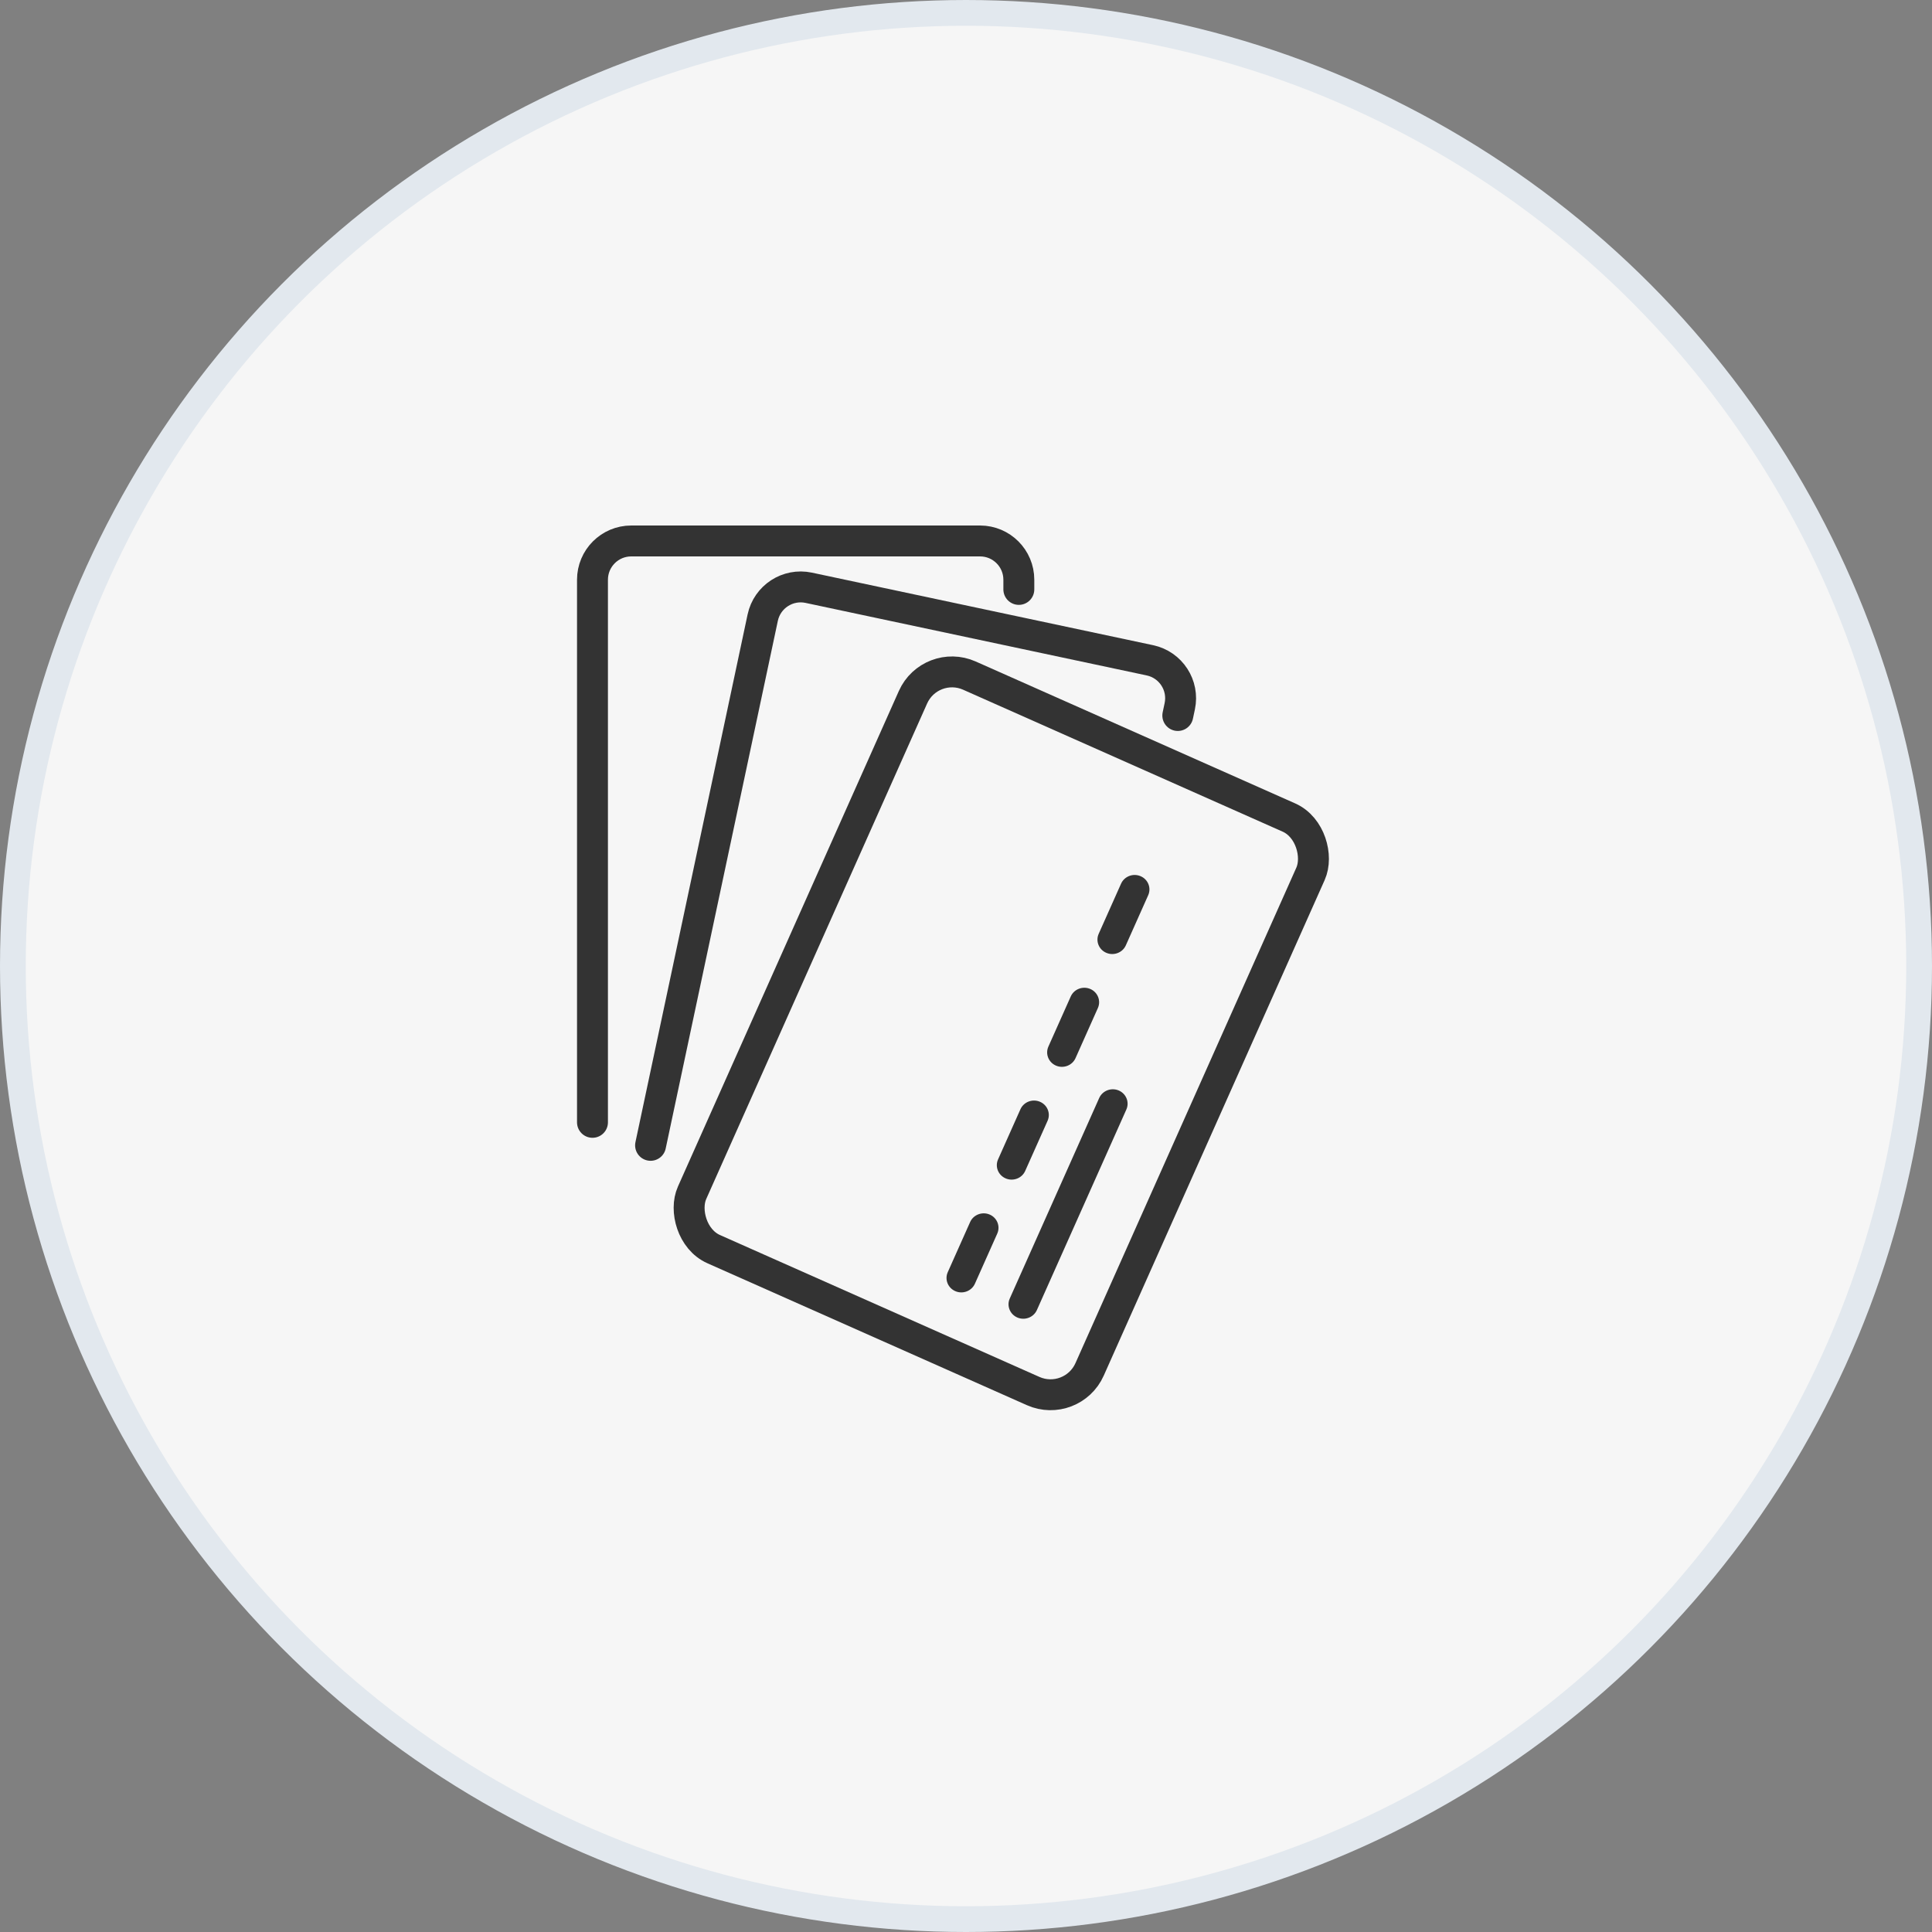 <svg width="75" height="75" viewBox="0 0 75 75" fill="none" xmlns="http://www.w3.org/2000/svg">
<rect x="0" y="0" width="75" height="75" fill="#808080" stroke="none"/>
<circle cx="37.5" cy="37.5" r="37" fill="#F6F6F6" stroke="#E2E8EE"/>
<rect x="0.304" y="0.792" width="16.884" height="24.387" rx="1.657" transform="matrix(0.914 0.406 -0.407 0.913 36.161 24.707)" stroke="#333333" stroke-width="1.2"/>
<path fill-rule="evenodd" clip-rule="evenodd" d="M37.089 50.124C36.798 50.001 36.665 49.67 36.792 49.386L37.66 47.44C37.787 47.155 38.126 47.025 38.417 47.148C38.708 47.272 38.84 47.602 38.714 47.887L37.846 49.833C37.719 50.117 37.38 50.248 37.089 50.124ZM39.042 45.746C38.751 45.623 38.618 45.292 38.745 45.007L39.613 43.061C39.74 42.777 40.079 42.646 40.37 42.77C40.661 42.893 40.794 43.224 40.667 43.509L39.798 45.455C39.672 45.739 39.333 45.87 39.042 45.746ZM40.995 41.368C40.704 41.244 40.572 40.913 40.698 40.629L41.566 38.683C41.693 38.398 42.032 38.268 42.323 38.391C42.614 38.515 42.746 38.846 42.62 39.13L41.752 41.076C41.625 41.361 41.286 41.491 40.995 41.368ZM42.948 36.989C42.657 36.866 42.525 36.535 42.651 36.251L43.519 34.305C43.646 34.02 43.985 33.889 44.276 34.013C44.567 34.136 44.7 34.467 44.573 34.752L43.705 36.698C43.578 36.982 43.239 37.113 42.948 36.989ZM39.496 51.147C39.205 51.023 39.072 50.692 39.199 50.408L42.671 42.624C42.798 42.34 43.137 42.209 43.428 42.332C43.719 42.456 43.852 42.787 43.725 43.071L40.252 50.855C40.126 51.139 39.787 51.27 39.496 51.147Z" fill="#333333"/>
<path d="M23 43.569V22.505C23 21.674 23.674 21 24.505 21H38.046C38.877 21 39.551 21.674 39.551 22.505V22.881" stroke="#333333" stroke-width="1.2" stroke-linecap="round" stroke-linejoin="round"/>
<path d="M25.255 44.462L29.609 23.976C29.782 23.164 30.581 22.645 31.394 22.817L44.639 25.633C45.452 25.806 45.971 26.605 45.798 27.418L45.722 27.776" stroke="#333333" stroke-width="1.2" stroke-linecap="round" stroke-linejoin="round"/>
</svg>
